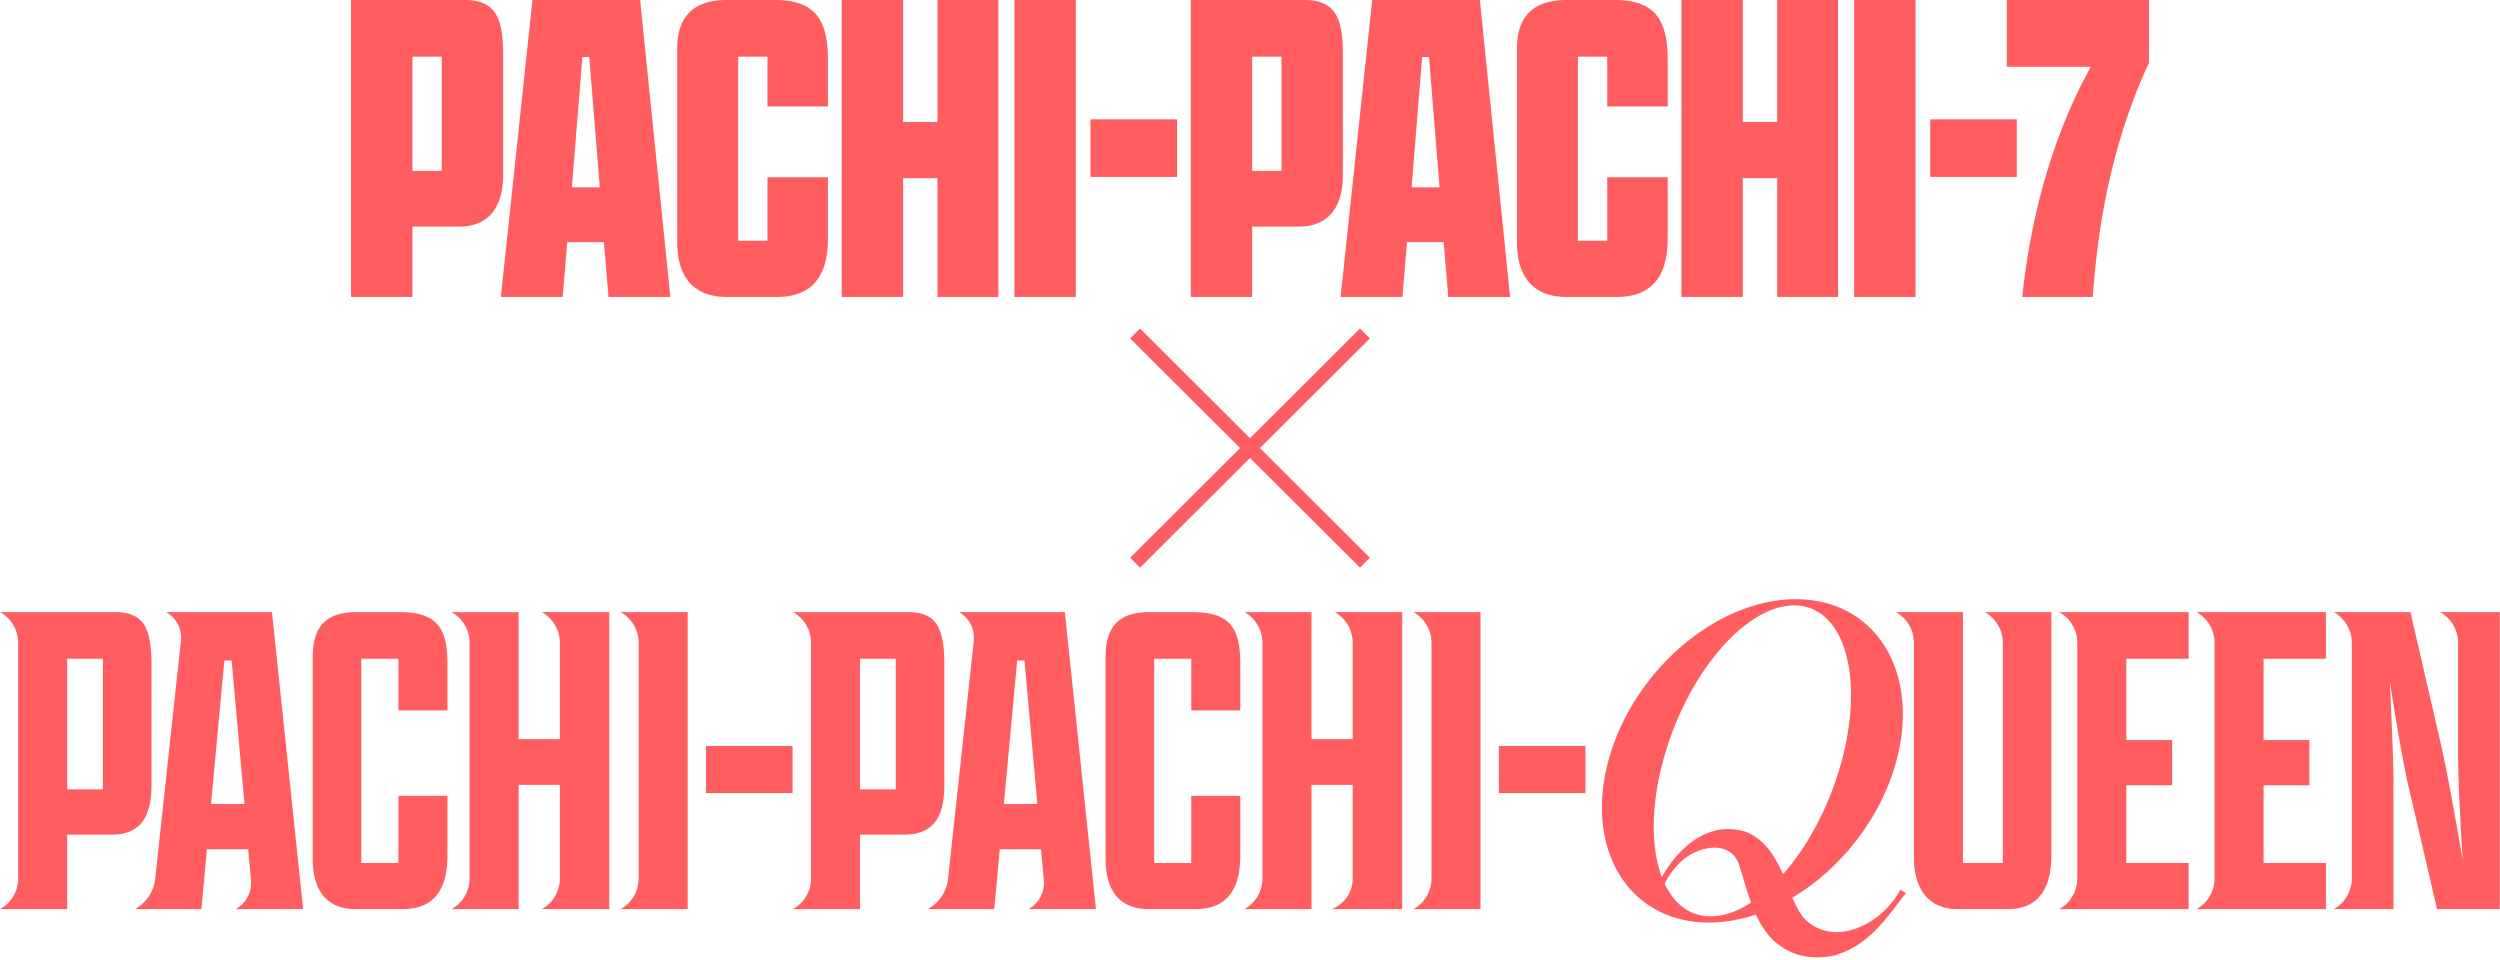 <svg xmlns="http://www.w3.org/2000/svg" width="841" height="323"><path fill-rule="evenodd" fill="#FF5D5F" d="M819.816 305.828l-9.093-39.194c-2.003-7.992-4.623-23.362-6.781-37.349.616 13.372 1.233 27.358 1.233 34.275v42.268h-20.072a11.813 11.813 0 006.046-10.304v-79.298c0-4.272-2.311-8.211-6.045-10.303l-.001-.001h25.774l10.019 43.498c2.312 9.836 5.24 26.436 7.552 39.962-.771-12.604-1.542-26.898-1.542-35.505v-37.651c0-4.272-2.312-8.211-6.046-10.303v-.001h20.072v99.906h-21.116zm-80.887 0a11.813 11.813 0 006.046-10.304v-79.298a11.81 11.81 0 00-6.046-10.303v-.001h43.499V221.6h-20.962v27.359h15.413v15.216h-15.413v26.129h20.962v15.524h-43.499zm-46.174 0a11.813 11.813 0 006.046-10.304v-79.298a11.81 11.81 0 00-6.046-10.303v-.001h43.498V221.6h-20.962v27.359h15.414v15.216h-15.414v26.129h20.962v15.524h-43.498zM680.276 99.899c3.805-35.681 13.855-60.733 22.989-77.283v-.151h-28.166V-.007h47.806v21.105c-10.048 21.712-16.747 47.371-18.878 78.801h-23.751zm-1.827-40.388H649.32V40.144h29.129v19.367zM623.738-.007h20.652v99.905h-20.652V-.007zm-25.891 59.944h-11.559v39.961h-20.654V-.007h20.654v41.039h11.559V-.007h20.498v99.905h-20.498V59.937zm-54.094 39.961h-16.646c-10.171 0-16.798-5.379-16.798-18.596V16.286c0-11.528 6.318-16.293 16.798-16.293h16.03c14.334 0 17.878 7.533 17.878 20.442v15.371h-20.344V19.053h-9.864v61.941h9.864V59.628h20.344v20.443c0 10.451-3.39 19.827-17.262 19.827zM485.65 81.455h-12.33l-1.54 18.443h-20.808L461.608-.007h36.217l10.172 99.905h-20.806l-1.541-18.443zm-4.932-62.249h-2.312l-3.545 43.804h9.402l-3.545-43.804zM436.797 76.23h-15.566v23.668h-20.652V-.007h38.222c10.788 0 12.946 6.61 12.946 18.599v40.115c0 9.376-3.544 17.523-14.95 17.523zm-5.702-57.177h-9.864v38.425h9.864V19.053zm-64.266 21.091h29.13v19.367h-29.13V40.144zM341.247-.007h20.652v99.905h-20.652V-.007zm-25.891 59.944h-11.559v39.961h-20.654V-.007h20.654v41.039h11.559V-.007h20.498v99.905h-20.498V59.937zm-54.094 39.961h-16.645c-10.172 0-16.799-5.379-16.799-18.596V16.286c0-11.528 6.318-16.293 16.799-16.293h16.029c14.334 0 17.878 7.533 17.878 20.442v15.371H258.18V19.053h-9.864v61.941h9.864V59.628h20.344v20.443c0 10.451-3.39 19.827-17.262 19.827zm-58.103-18.443h-12.33l-1.54 18.443h-20.808L179.117-.007h36.217l10.172 99.905h-20.805l-1.542-18.443zm-4.932-62.249h-2.312l-3.544 43.804h9.401l-3.545-43.804zM154.306 76.23H138.74v23.668h-20.652V-.007h38.222c10.788 0 12.946 6.61 12.946 18.599v40.115c0 9.376-3.544 17.523-14.95 17.523zm-5.702-57.177h-9.864v38.425h9.864V19.053zm-14.113 186.869c12.946 0 16.029 5.841 16.029 17.522v15.524h-16.492V221.6h-12.484v68.704h12.484V267.71h16.492v19.827c0 10.606-3.545 18.291-15.258 18.291h-15.567c-8.631 0-14.488-4.918-14.488-16.907v-68.09c0-10.452 4.932-14.909 14.642-14.909h14.642zm-49.166 99.906H79.3a10.104 10.104 0 005.131-9.738l-.954-10.397H69.605l-1.85 20.135H45.44a13.396 13.396 0 006.776-10.245l8.645-80.049a9.813 9.813 0 00-4.966-9.612H91.491l10.48 99.906H85.325zm-7.398-83.613h-2.466l-4.468 48.261h11.25l-4.316-48.261zm-40.532 58.56H22.599v25.053H.062a11.813 11.813 0 006.046-10.304v-79.298c0-4.271-2.311-8.211-6.046-10.304h38.566c9.71 0 12.33 5.226 12.33 17.829v40.27c0 10.451-3.39 16.754-13.563 16.754zM34.621 221.6H22.599v43.958h12.022V221.6zm117.302-15.677l-.001-.001h22.538v42.729h13.871v-32.425c0-4.272-2.312-8.211-6.046-10.303l-.001-.001h22.693v99.906h-22.693a11.814 11.814 0 006.047-10.304v-31.503H174.46v41.807h-22.538a11.813 11.813 0 006.046-10.304v-79.298c0-4.272-2.311-8.211-6.045-10.303zm56.87 0v-.001h22.538v99.906h-22.538a11.813 11.813 0 006.046-10.304v-79.298a11.81 11.81 0 00-6.046-10.303zm57.831 60.865h-29.129v-15.832h29.129v15.832zm.154-60.866h38.566c9.71 0 12.33 5.226 12.33 17.829v40.27c0 10.451-3.39 16.754-13.564 16.754h-14.796v25.053H266.778a11.815 11.815 0 006.046-10.304v-79.298c0-4.271-2.312-8.211-6.046-10.304zm22.536 59.636h12.022V221.6h-12.022v43.958zm38.263-50.024a9.814 9.814 0 00-4.967-9.612h35.597l10.48 99.906h-22.671a10.106 10.106 0 005.131-9.738l-.955-10.397h-13.871l-1.85 20.135H312.155a13.394 13.394 0 006.776-10.245l8.646-80.049zm21.382 54.942l-4.316-48.261h-2.466l-4.469 48.261h11.251zm37.606-64.554h14.642c12.946 0 16.028 5.841 16.028 17.522v15.524h-16.492V221.6h-12.484v68.704h12.484V267.71h16.492v19.827c0 10.606-3.544 18.291-15.258 18.291h-15.566c-8.632 0-14.488-4.918-14.488-16.907v-68.09c0-10.452 4.932-14.909 14.642-14.909zm70.927-14.967l-36.995-36.892-36.995 36.892-3.337-3.326 36.996-36.893-36.996-36.894 3.337-3.326 36.995 36.893 36.995-36.893 3.337 3.326-36.996 36.894 36.996 36.893-3.337 3.326zm-38.854 14.968v-.001h22.538v42.729h13.87v-32.425A11.81 11.81 0 00449 205.923l-.9-.001h23.592v99.906H448.1c4.635-2.093 6.946-6.032 6.946-10.304v-31.503h-13.87v41.807h-22.538a11.815 11.815 0 006.046-10.304v-79.298c0-4.272-2.312-8.211-6.046-10.303zm56.871 0l-.001-.001h22.538v99.906h-22.538a11.814 11.814 0 006.047-10.304v-79.298c0-4.272-2.312-8.211-6.046-10.303zm57.831 60.865h-29.13v-15.832h29.13v15.832zm70.772-65.214c26.756 0 41.904 24.349 33.833 54.385-5.205 19.374-18.803 36.37-34.978 46.004 1.197 2.866 2.412 5.23 3.901 6.914 10.196 10.471 26.509 1.712 32.411-9.581l1.89 1.134c-6.664 8.45-12.354 17.494-23.684 20.862-6.224 1.522-12.999.897-18.434-3.003-3.787-2.485-6.394-6.363-8.364-10.643-5.215 1.744-10.535 2.699-15.8 2.699-26.756 0-41.903-24.349-33.833-54.386 8.071-30.036 36.303-54.385 63.058-54.385zm-28.664 106.681c4.403 0 9.027-1.661 13.591-4.622-1.698-4.628-2.877-9.367-4.135-13.104-3.441-8.9-15.617-5.349-20.572.523a25.568 25.568 0 00-4.353 6.208c3.239 6.885 8.524 10.995 15.469 10.995zm-16.404-13.202c5.766-10.228 15.781-18.971 28.033-15.291 6.416 2.324 10.125 8.382 12.733 14.328 8.405-9.54 15.7-23.089 19.742-38.131 7.76-28.882.596-52.296-16.001-52.296s-36.343 23.414-44.103 52.296c-4.179 15.554-4.024 29.515-.404 39.094zm84.797-89.131h16.491v84.382h13.409v-74.078c0-4.271-2.311-8.211-6.046-10.304h22.384v81.615c0 11.989-4.778 18.291-14.796 18.291h-16.8c-8.786 0-14.642-5.687-14.642-17.522v-72.08c0-4.271-2.311-8.211-6.046-10.304h6.046z"/></svg>